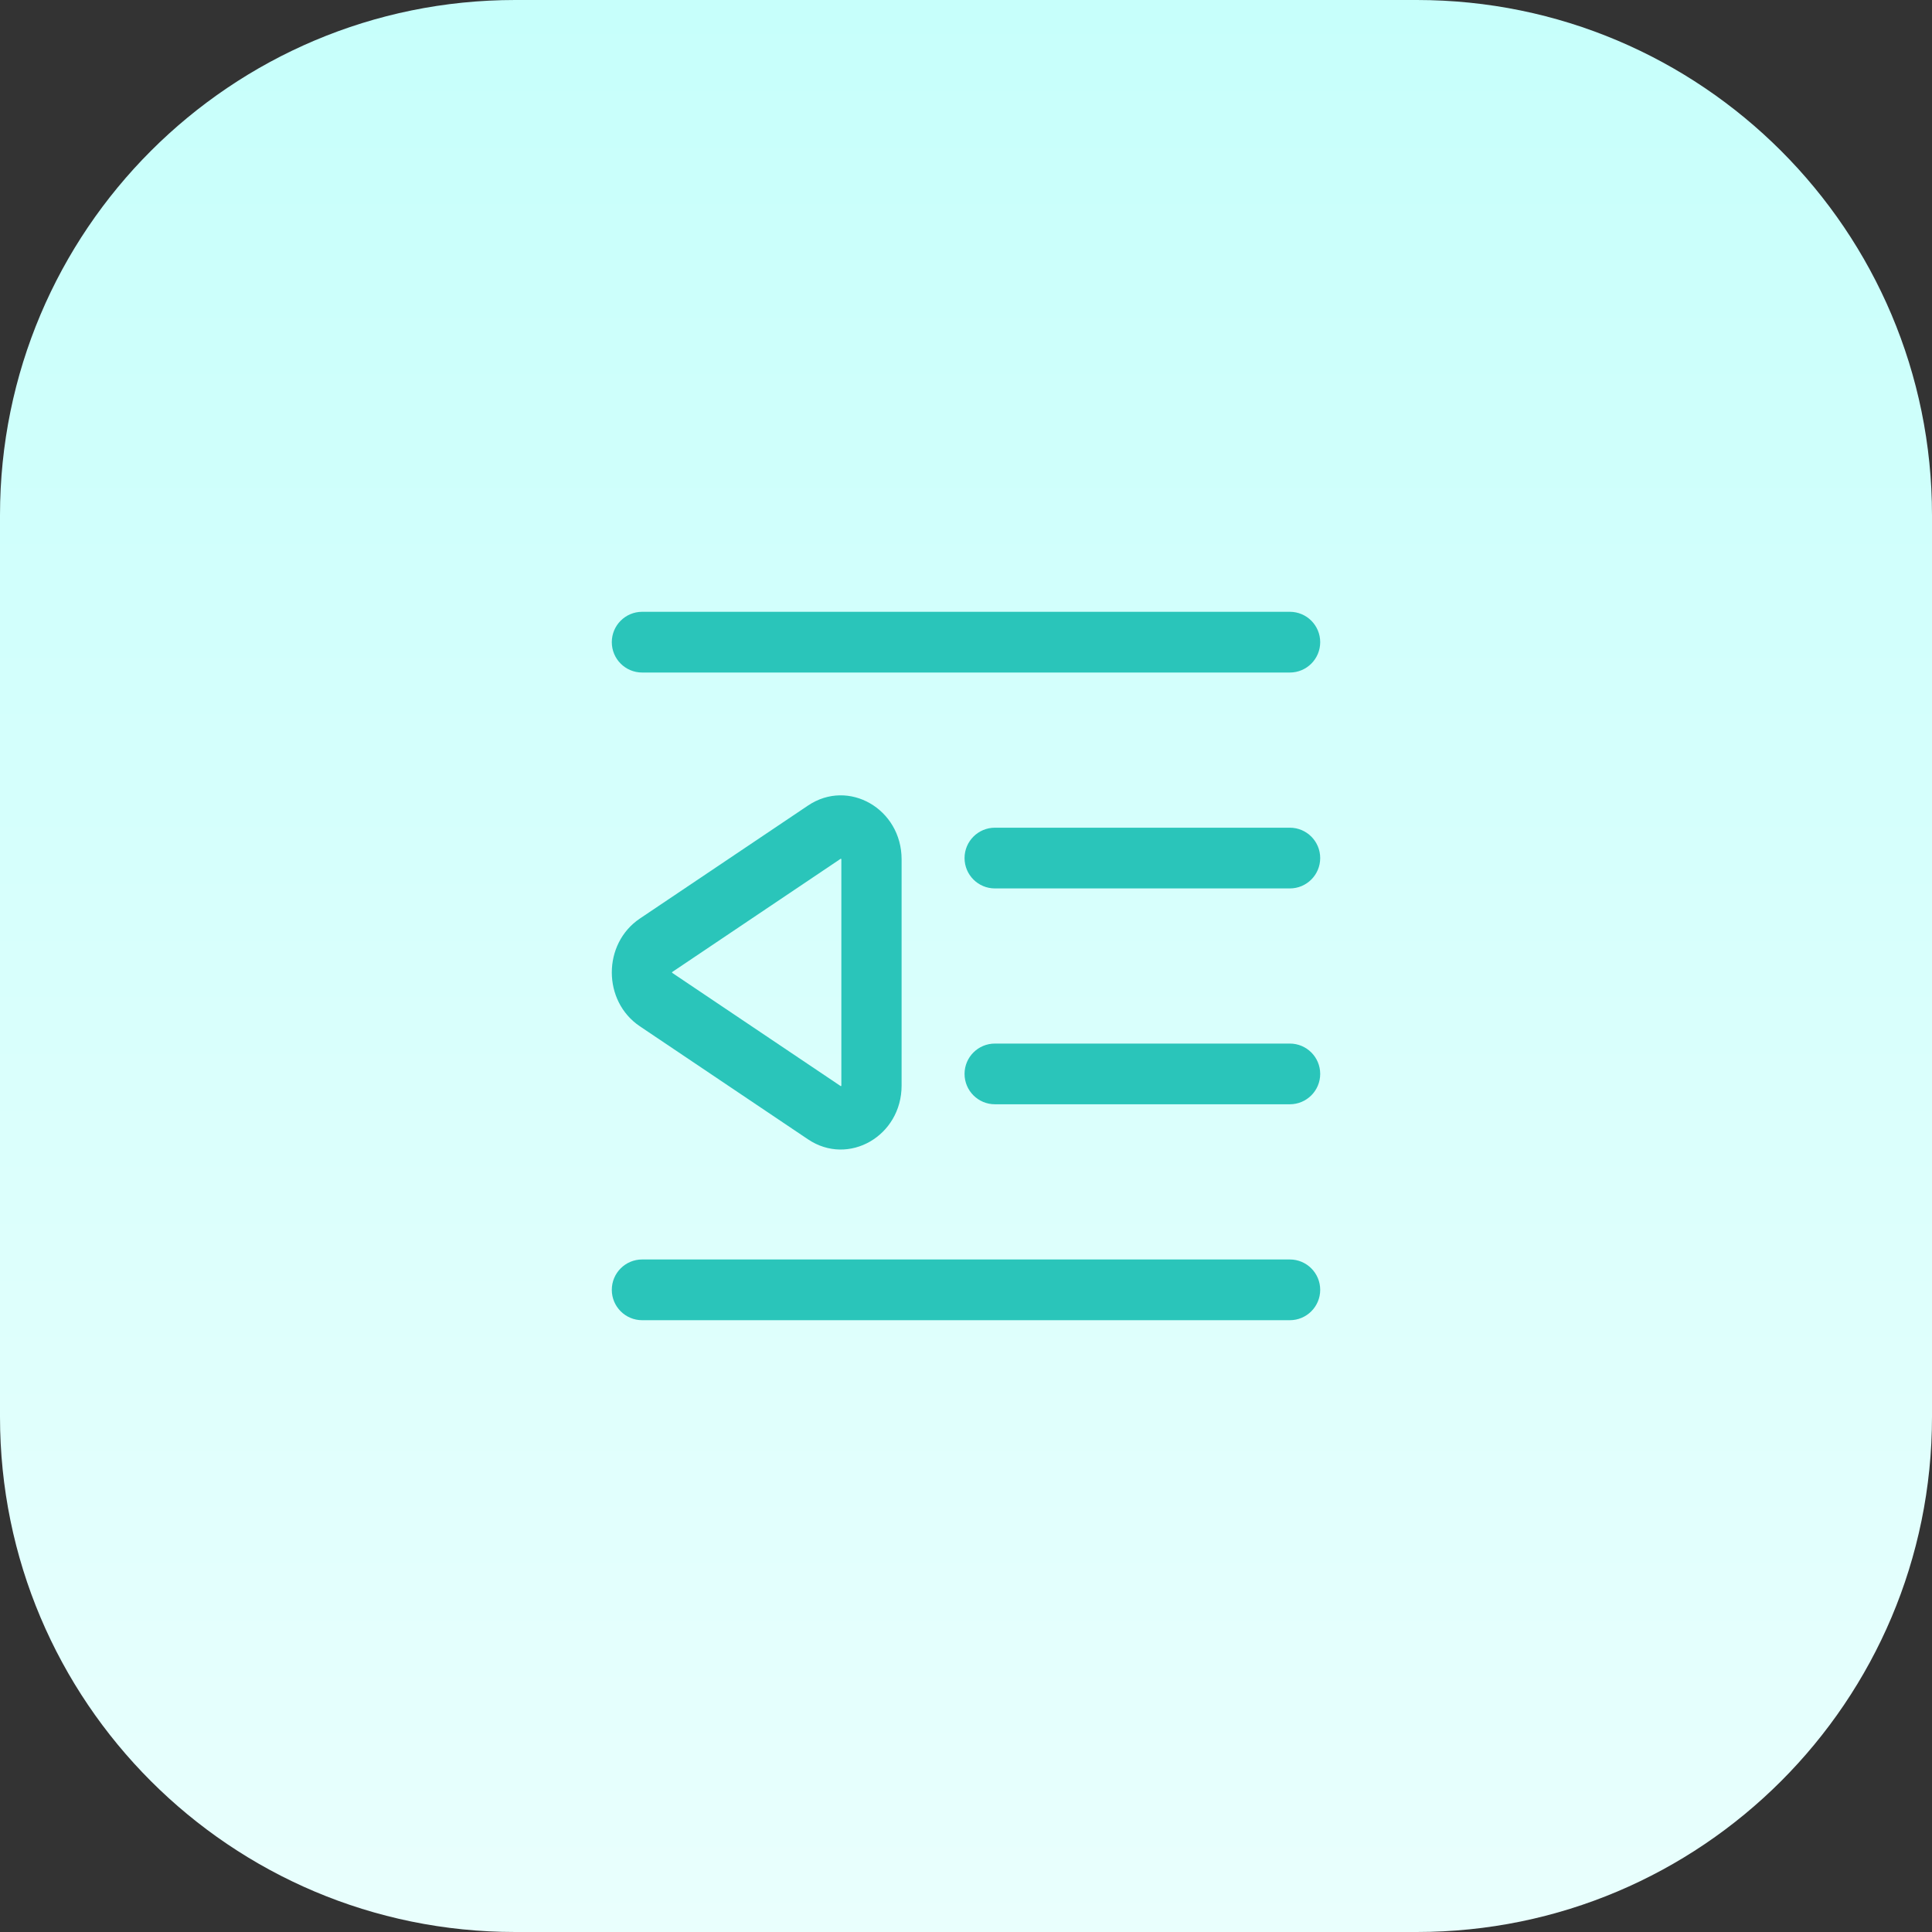 <?xml version="1.0" encoding="UTF-8"?>
<svg xmlns="http://www.w3.org/2000/svg" width="60" height="60" viewBox="0 0 60 60" fill="none">
  <rect x="0" y="0" width="60" height="60" fill="#333333" stroke="none"/>
  <path d="M0 16C0 7.163 7.163 0 16 0H44C52.837 0 60 7.163 60 16V44C60 52.837 52.837 60 44 60H16C7.163 60 0 52.837 0 44V16Z" fill="url(#paint0_linear_6778_2924)"></path>
  <path d="M25.98 26.7L26 26.709L20 29.7L25.98 26.7Z" fill="#2AC5BA"></path>
  <path d="M25.095 25.016C26.352 24.171 28 25.12 28 26.688V33.712C28 35.28 26.352 36.229 25.095 35.384L19.871 31.872C18.71 31.092 18.71 29.308 19.871 28.527L25.095 25.016ZM26.129 26.688C26.129 26.684 26.128 26.68 26.128 26.68C26.128 26.68 26.125 26.675 26.12 26.673C26.115 26.67 26.11 26.669 26.11 26.669C26.11 26.669 26.106 26.671 26.103 26.673L20.879 30.185C20.877 30.187 20.874 30.189 20.874 30.189L20.873 30.19C20.873 30.19 20.871 30.194 20.871 30.2C20.871 30.206 20.873 30.21 20.873 30.21L20.874 30.211L20.877 30.213L20.879 30.215L26.103 33.726C26.106 33.728 26.11 33.73 26.11 33.73C26.11 33.73 26.115 33.73 26.12 33.727C26.125 33.724 26.128 33.721 26.128 33.721L26.128 33.717L26.129 33.712V26.688Z" fill="#2AC5BA"></path>
  <path d="M19 19.943C19 19.422 19.422 19 19.943 19H40.057C40.578 19 41 19.422 41 19.943C41 20.464 40.578 20.886 40.057 20.886H19.943C19.422 20.886 19 20.464 19 19.943Z" fill="#2AC5BA"></path>
  <path d="M29.955 26.648C29.955 26.128 30.377 25.705 30.898 25.705H40.057C40.578 25.705 41 26.128 41 26.648C41 27.169 40.578 27.591 40.057 27.591H30.898C30.377 27.591 29.955 27.169 29.955 26.648Z" fill="#2AC5BA"></path>
  <path d="M30.898 32.409C30.377 32.409 29.955 32.831 29.955 33.351C29.955 33.872 30.377 34.294 30.898 34.294H40.057C40.578 34.294 41 33.872 41 33.351C41 32.831 40.578 32.409 40.057 32.409H30.898Z" fill="#2AC5BA"></path>
  <path d="M19 40.057C19 39.536 19.422 39.114 19.943 39.114H40.057C40.578 39.114 41 39.536 41 40.057C41 40.578 40.578 41 40.057 41H19.943C19.422 41 19 40.578 19 40.057Z" fill="#2AC5BA"></path>
  <defs>
    <linearGradient id="paint0_linear_6778_2924" x1="30" y1="60" x2="30" y2="0" gradientUnits="userSpaceOnUse">
      <stop stop-color="#E9FFFD"></stop>
      <stop offset="0.997" stop-color="#C7FFFB"></stop>
    </linearGradient>
  </defs>
</svg>
